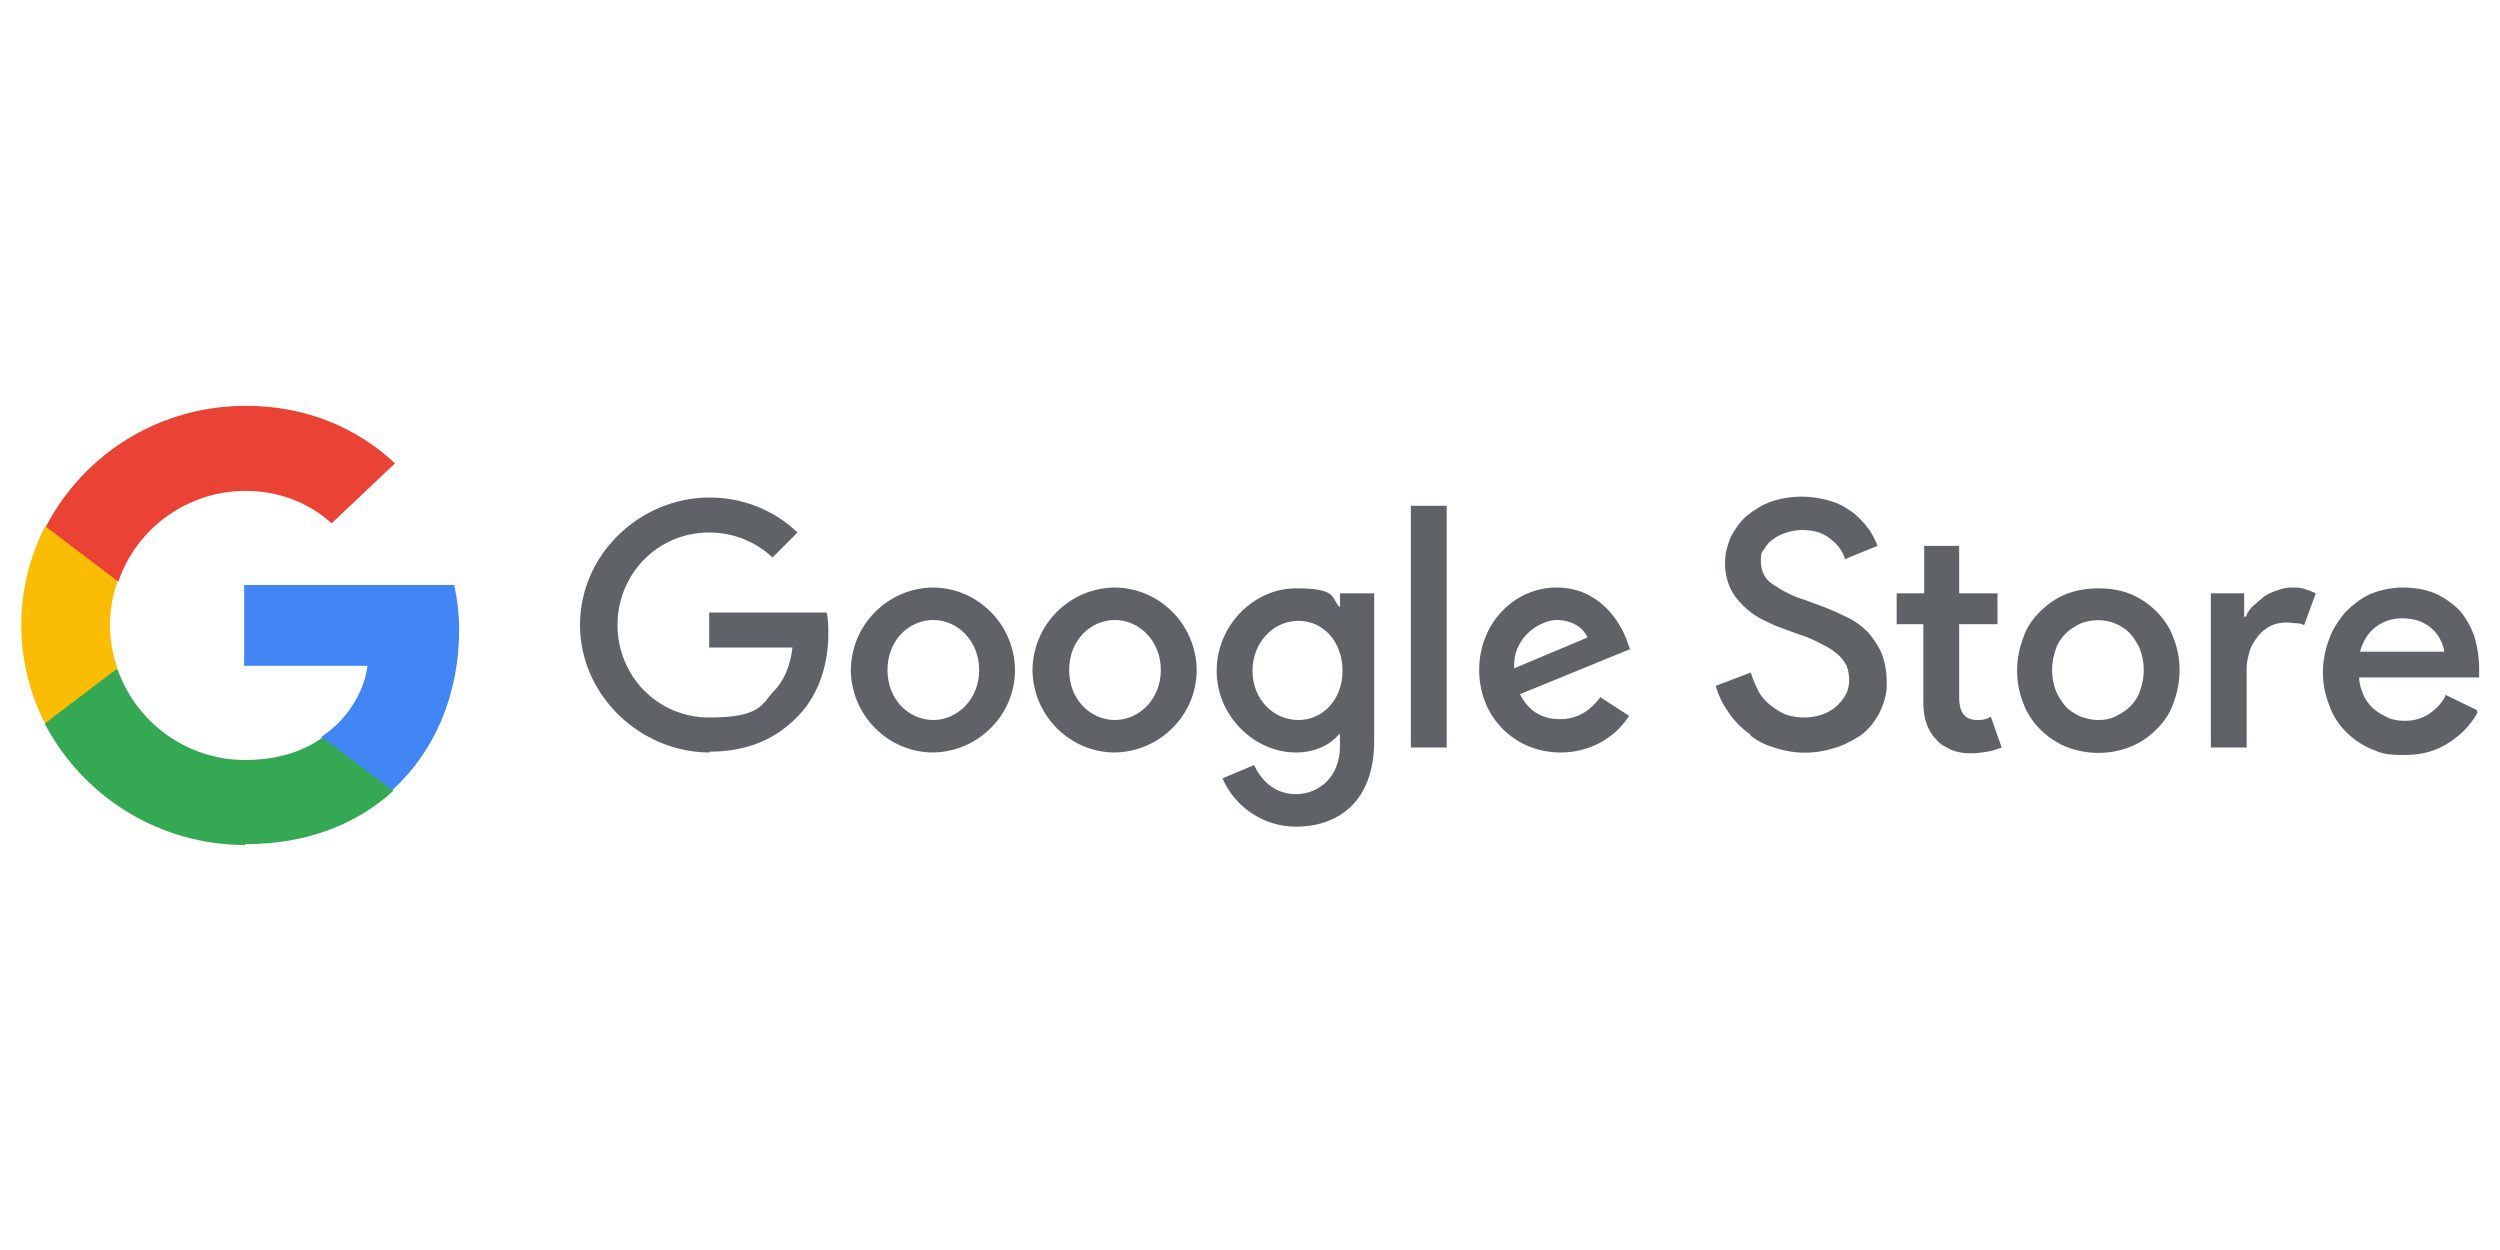 <?xml version="1.0" encoding="UTF-8"?>
<svg id="Layer_1" data-name="Layer 1" xmlns="http://www.w3.org/2000/svg" version="1.1" viewBox="0 0 300 150">
  <defs>
    <style>
      .cls-1 {
        fill: #34a853;
      }

      .cls-1, .cls-2, .cls-3, .cls-4, .cls-5 {
        stroke-width: 0px;
      }

      .cls-2 {
        fill: #5f6368;
      }

      .cls-3 {
        fill: #4285f4;
      }

      .cls-4 {
        fill: #ea4335;
      }

      .cls-5 {
        fill: #fbbc04;
      }
    </style>
  </defs>
  <path class="cls-2" d="M297.3,85.5c-.8,1.5-2,2.7-3.4,3.6-1.5,1-3.2,1.5-5.4,1.5s-2.7-.2-3.9-.7c-1.2-.5-2.2-1.2-3.1-2.1-.9-.9-1.6-2-2-3.2-1-2.5-1-5.3,0-7.9.4-1.2,1.1-2.2,1.9-3.2.9-.9,1.9-1.7,3-2.2,1.2-.5,2.6-.8,3.9-.8,1.3,0,2.7.2,3.9.7,1.1.5,2.1,1.2,2.9,2,.8.9,1.4,2,1.8,3.1.4,1.3.6,2.7.6,4,0,.3,0,.7,0,1h-14.4c0,.8.3,1.6.6,2.3.3.6.8,1.2,1.3,1.6.5.4,1.1.7,1.7,1,.6.2,1.2.3,1.9.3,1.1,0,2.1-.3,3-.9.8-.6,1.5-1.3,1.9-2.2l3.7,1.8h0ZM293.3,78.2c0-.4-.2-.9-.4-1.3-.2-.5-.5-.9-.9-1.3-.4-.4-1-.8-1.5-1-.7-.3-1.5-.4-2.3-.4-1.2,0-2.3.4-3.2,1.1-.9.7-1.5,1.8-1.8,2.9h10,0ZM230.9,74.9h-3.3v-3.7h3.3v-5.7h4.2v5.7h4.6v3.7h-4.6v8.5c0,.4,0,.9.1,1.3,0,.3.2.7.4,1,.4.5,1,.7,1.6.7s.6,0,1-.1c.2,0,.5-.2.7-.3l1.3,3.7c-.5.2-1.1.4-1.7.5-.6.1-1.3.2-2,.2s-1.6-.1-2.3-.4c-.6-.3-1.3-.6-1.8-1.2-1.1-1.1-1.6-2.6-1.6-4.5v-9.4h0ZM251.8,70.6c1.3,0,2.7.2,3.9.7,1.2.5,2.2,1.2,3.1,2.1s1.6,2,2,3.1c1,2.5,1,5.3,0,7.9-.4,1.2-1.1,2.2-2,3.1-.9.9-1.9,1.6-3.1,2.1-2.5,1-5.3,1-7.8,0-1.2-.5-2.2-1.2-3.1-2.1s-1.6-2-2-3.1c-1-2.5-1-5.3,0-7.9.4-1.2,1.1-2.2,2-3.1.9-.9,1.9-1.6,3.1-2.1,1.3-.5,2.6-.7,3.9-.7ZM251.8,86.4c.7,0,1.4-.1,2-.4.6-.3,1.3-.7,1.8-1.2.5-.5,1-1.2,1.2-1.9.6-1.6.6-3.4,0-5-.3-.7-.7-1.3-1.2-1.9-.5-.5-1.1-.9-1.8-1.2-1.3-.5-2.8-.5-4.1,0-.6.3-1.3.7-1.8,1.2-.5.5-1,1.2-1.2,1.9-.6,1.6-.6,3.4,0,5,.3.7.7,1.3,1.2,1.9.5.5,1.1.9,1.8,1.2.6.2,1.3.4,2,.4ZM265.3,71.2h4v2.8h.2c.2-.5.5-1,1-1.4s.9-.8,1.3-1.1c.5-.3,1-.5,1.6-.7.5-.2,1.1-.3,1.6-.3s1.1,0,1.6.2c.4.1.9.3,1.3.5l-1.4,3.8c-.3-.1-.5-.2-.8-.2-.4,0-.8-.1-1.3-.1-.6,0-1.3.1-1.9.4-.6.3-1.1.7-1.5,1.2-.4.5-.8,1.1-1,1.7-.2.7-.4,1.4-.4,2.1v9.6h-4.3v-18.5ZM210.1,88.3c.9.7,2,1.2,3.1,1.5,2.2.7,4.6.7,6.8,0,1.2-.3,2.2-.9,3.2-1.5,1-.7,1.7-1.6,2.3-2.7.6-1.2,1-2.5.9-3.9,0-1.1-.2-2.2-.6-3.3-.4-.9-1-1.8-1.6-2.5-.7-.7-1.6-1.4-2.5-1.8-1-.5-2.1-1-3.2-1.4l-1.9-.7c-1.4-.4-2.7-1.1-3.9-1.9-.9-.6-1.4-1.6-1.4-2.7s.1-1.1.4-1.5c.3-.5.6-.9,1.1-1.2.5-.4,1-.6,1.6-.8.6-.2,1.3-.3,1.9-.3s1.4.1,2,.3c.5.2,1.1.5,1.5.9.4.3.8.7,1.1,1.2.2.3.4.7.5,1.1l3.9-1.6c-.2-.6-.6-1.3-.9-1.8-.5-.7-1.1-1.4-1.8-2-.8-.6-1.7-1.2-2.7-1.5-1.2-.4-2.5-.6-3.7-.6-1.3,0-2.5.2-3.7.6-1.1.4-2,1-2.9,1.7-.8.7-1.4,1.6-1.9,2.5-.4,1-.7,2-.7,3.1,0,1.1.2,2.1.6,3,.4.9,1,1.6,1.6,2.2s1.4,1.2,2.2,1.6c.8.4,1.6.8,2.5,1.1l1.9.7c1,.3,1.9.7,2.8,1.2.7.3,1.3.7,1.9,1.2.5.4.8.9,1.1,1.4.2.5.3,1.2.3,1.7s-.1,1.3-.5,1.9c-.3.5-.7,1-1.2,1.4-.5.4-1.1.7-1.7.9-.7.2-1.4.3-2,.3s-1.6-.1-2.3-.4c-.7-.3-1.3-.7-1.9-1.2-.6-.5-1.1-1.1-1.4-1.8-.3-.6-.6-1.3-.8-2l-4.2,1.6c.3,1.2.9,2.3,1.6,3.3.7,1,1.5,1.8,2.5,2.5h0Z"/>
  <path class="cls-2" d="M85.2,90.3c-8.4,0-15.6-6.9-15.6-15.3s7.1-15.3,15.6-15.3c3.9,0,7.7,1.5,10.5,4.2l-3,3c-2-1.9-4.7-3-7.6-3-6.2,0-11,5-11,11.1s4.8,11.1,11,11.1,6.3-1.6,7.7-3.1c1.2-1.2,2-2.9,2.3-5.3h-10v-4.2h14.1c.2.9.2,1.7.2,2.6,0,3.1-.9,7-3.6,9.8-2.7,2.8-6.1,4.3-10.7,4.3h0ZM121.8,80.4c0,5.4-4.4,9.8-9.8,9.9-5.4,0-9.8-4.4-9.9-9.8h0c0-5.5,4.4-9.9,9.8-10,5.4,0,9.8,4.4,9.9,9.8h0ZM117.5,80.4c0-3.5-2.6-6-5.5-6s-5.5,2.4-5.5,6,2.6,6,5.5,6,5.5-2.5,5.5-6ZM143.6,80.4c0,5.4-4.4,9.8-9.8,9.9-5.4,0-9.8-4.4-9.9-9.8h0c0-5.5,4.4-9.9,9.8-10,5.4,0,9.8,4.4,9.9,9.8h0ZM139.3,80.4c0-3.5-2.6-6-5.5-6s-5.5,2.4-5.5,6,2.6,6,5.5,6,5.5-2.5,5.5-6ZM164.9,71.2v17.7c0,7.3-4.3,10.3-9.4,10.3-3.8,0-7.3-2.3-8.8-5.8l3.8-1.6c.7,1.6,2.3,3.5,5,3.5s5.3-2,5.3-5.8v-1.4h-.1c-1,1.2-2.8,2.2-5.2,2.2-4.9,0-9.5-4.3-9.5-9.8s4.5-9.9,9.5-9.9,4.2,1.1,5.2,2.2h.1v-1.6h4.1ZM161.1,80.5c0-3.5-2.3-6-5.3-6s-5.5,2.6-5.5,6,2.5,5.9,5.5,5.9c3,0,5.3-2.5,5.3-5.9ZM173.6,60.7v29h-4.3v-29h4.3ZM192.1,83.7l3.4,2.2c-1.8,2.8-4.9,4.4-8.2,4.4-5.6,0-9.8-4.3-9.8-9.9s4.2-9.9,9.3-9.9,7.6,4.1,8.4,6.3l.4,1.1-13.2,5.4c1,2,2.6,3,4.8,3s3.7-1.1,4.9-2.7ZM181.7,80.2l8.8-3.7c-.5-1.2-1.9-2.1-3.7-2.1s-5.3,1.9-5.1,5.8h0Z"/>
  <path class="cls-3" d="M55.1,75.6c0-1.8-.2-3.6-.6-5.4h-25.2v9.7h14.8c-.3,2.5-1.9,6.1-5.5,8.5v6.4h8.5c5-4.6,8-11.3,8-19.3Z"/>
  <path class="cls-1" d="M29.4,101.3c7.3,0,13.3-2.3,17.8-6.4l-8.5-6.4c-2.2,1.6-5.3,2.7-9.3,2.7-6.9,0-13-4.4-15.3-10.9H5.4v6.6c4.7,8.9,13.9,14.5,24,14.5Z"/>
  <path class="cls-5" d="M14.1,80.2c-1.2-3.4-1.2-7,0-10.4v-6.6H5.4c-3.8,7.4-3.8,16.2,0,23.6l8.7-6.6Z"/>
  <path class="cls-4" d="M29.4,58.9c5,0,8.4,2.1,10.4,3.9l7.6-7.2c-4.6-4.3-10.7-6.9-17.9-6.9-10.1,0-19.3,5.5-24,14.5l8.7,6.6c2.2-6.5,8.4-10.9,15.3-10.9Z"/>
</svg>